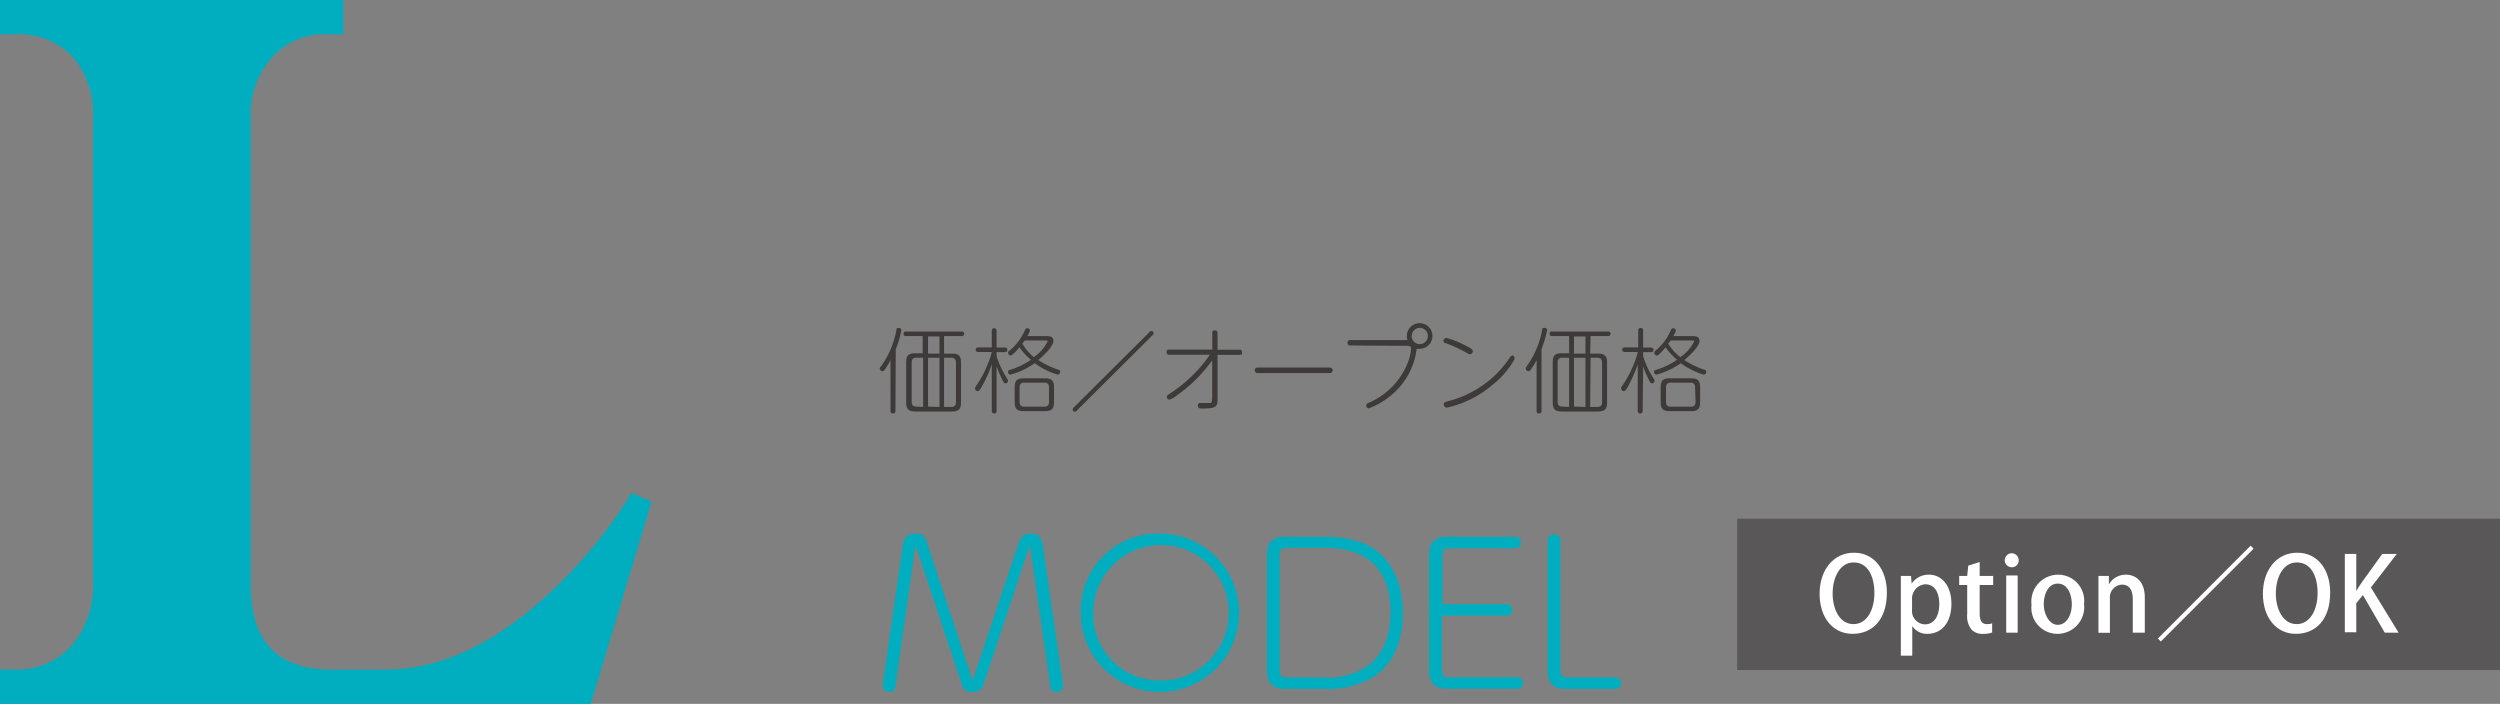 <svg xmlns="http://www.w3.org/2000/svg" viewBox="0 0 218.47 61.51"><rect x="0" y="0" width="218.47" height="61.51" fill="#808080" stroke="none"/><defs><style>.cls-1{fill:#3e3a39;}.cls-2{fill:#00aebf;}.cls-3{fill:#595757;}.cls-4{fill:#fff;}</style></defs><g id="レイヤー_2" data-name="レイヤー 2"><g id="レイヤー_1-2" data-name="レイヤー 1"><path class="cls-1" d="M78.25,35.9c0,.07,0,.23-.21.23a.2.2,0,0,1-.22-.23V31.47a6.3,6.3,0,0,1-.5.83.24.24,0,0,1-.21.14.25.25,0,0,1-.23-.25A.33.33,0,0,1,77,32a7.81,7.81,0,0,0,1.33-3.13c0-.1,0-.21.21-.21a.21.21,0,0,1,.23.2,9,9,0,0,1-.49,1.66Zm4.25-5h.68c.59,0,.8.19.8.8v3.46c0,.59-.2.8-.8.8H80c-.59,0-.81-.19-.81-.8V31.67c0-.6.2-.8.81-.8h.63v-1.5H79.19c-.08,0-.23,0-.23-.2s.11-.2.23-.2h4.87a.2.2,0,1,1,0,.4H82.5Zm-1.83,4.66V31.26h-.59c-.29,0-.41.14-.41.42v3.43c0,.28.12.42.41.42Zm1.43-6.16h-1v1.5h1Zm0,6.16V31.26h-1v4.27Zm.4,0h.63c.29,0,.41-.13.41-.42V31.68c0-.27-.12-.42-.41-.42H82.5Z"/><path class="cls-1" d="M87.09,35.9c0,.07,0,.23-.21.23s-.21-.16-.21-.23V31.84a12,12,0,0,1-.9,2c-.11.19-.21.34-.33.34a.24.24,0,0,1-.23-.25.44.44,0,0,1,.11-.24A8.56,8.56,0,0,0,86.24,32a7,7,0,0,0,.43-1.24H85.5c-.06,0-.23,0-.23-.2s.17-.2.23-.2h1.17V28.89a.21.21,0,1,1,.42,0v1.48h.71c.07,0,.23,0,.23.2s-.16.2-.23.2h-.71v.35a7.43,7.43,0,0,0,.82,1.79c.16.27.18.31.18.36a.23.23,0,0,1-.22.23c-.09,0-.14,0-.36-.48a10.37,10.37,0,0,1-.42-1Zm4.31-6.53c.25,0,.66,0,.66.42s-.74,1.2-1.33,1.67a7.69,7.69,0,0,0,1.73.84c.07,0,.19.06.19.18s-.09.26-.23.26a6.71,6.71,0,0,1-2-1,6.64,6.64,0,0,1-2.12,1,.23.23,0,0,1-.21-.24c0-.12.08-.16.2-.19a6.28,6.28,0,0,0,1.8-.87,5.57,5.57,0,0,1-1-1.09c-.18.2-.61.72-.77.72a.25.25,0,0,1-.22-.24c0-.08,0-.12.11-.18a4.66,4.66,0,0,0,1.34-1.77c.07-.13.1-.19.22-.19a.22.22,0,0,1,.24.19,1.81,1.81,0,0,1-.23.49Zm.71,5.76c0,.6-.21.8-.81.8H89.47c-.59,0-.8-.19-.8-.8V33.86c0-.6.2-.8.8-.8H91.3c.59,0,.81.19.81.8Zm-.44-1.27c0-.28-.13-.42-.41-.42H89.51c-.28,0-.41.13-.41.42v1.26c0,.28.12.42.41.42h1.75c.28,0,.41-.13.41-.42Zm-2.12-4.11-.21.28a4.72,4.72,0,0,0,1,1.18,3.52,3.52,0,0,0,1.21-1.38c0-.08-.1-.08-.16-.08Z"/><path class="cls-1" d="M100.47,29a.19.19,0,0,1,.15-.08.19.19,0,0,1,.19.2.23.23,0,0,1-.07.15l-6.66,6.63a.21.21,0,0,1-.16.08.19.19,0,0,1-.18-.19.24.24,0,0,1,.07-.16Z"/><path class="cls-1" d="M102.2,31c-.08,0-.25,0-.25-.22s.08-.23.25-.23h3.74V29.12a.2.2,0,0,1,.22-.25c.24,0,.24.16.24.25l0,1.44h1.89c.08,0,.25,0,.25.21s0,.24-.25.24h-1.89l0,3.69c0,.8,0,1-1.31,1-.21,0-.41,0-.41-.26a.19.19,0,0,1,.21-.22c.68,0,.81,0,.9,0s.14-.18.14-.64l0-3.09a12.92,12.92,0,0,1-3,3,2.47,2.47,0,0,1-.73.43.23.23,0,0,1-.23-.23c0-.12.06-.16.24-.28A12.46,12.46,0,0,0,105.73,31Z"/><path class="cls-1" d="M116.22,32.12a.24.24,0,1,1,0,.48h-6.31a.22.22,0,0,1-.25-.23.22.22,0,0,1,.25-.25Z"/><path class="cls-1" d="M118,30.19c-.08,0-.24,0-.24-.24a.21.21,0,0,1,.24-.23h5a.84.84,0,0,1-.06-.35,1.12,1.12,0,1,1,1.11,1.11.73.73,0,0,1-.25,0,6.2,6.2,0,0,1-1.54,3.4,6.83,6.83,0,0,1-2.65,1.81.24.24,0,0,1-.22-.24c0-.13.08-.18.19-.24a6.33,6.33,0,0,0,3.46-3.56,4.26,4.26,0,0,0,.27-1.15c0-.28-.18-.28-.44-.28Zm5.36-.83a.71.71,0,1,0,.71-.71A.71.71,0,0,0,123.37,29.36Z"/><path class="cls-1" d="M128,30.16c.62.31.7.39.7.52a.27.27,0,0,1-.24.28.83.83,0,0,1-.32-.14,12.25,12.25,0,0,0-1.79-.83c-.11,0-.21-.09-.21-.21a.26.26,0,0,1,.29-.24A7.72,7.72,0,0,1,128,30.16Zm4.38,1.17a7.44,7.44,0,0,1-1.94,2.29,9.16,9.16,0,0,1-4,2,.27.27,0,0,1-.27-.28c0-.17,0-.18.59-.34a9.18,9.18,0,0,0,5-3.49c.25-.37.32-.45.43-.45A.25.25,0,0,1,132.35,31.33Z"/><path class="cls-1" d="M134.71,35.9a.2.2,0,0,1-.22.23c-.21,0-.21-.16-.21-.23V31.47a6.36,6.36,0,0,1-.51.83.23.23,0,0,1-.21.14.25.25,0,0,1-.23-.25.3.3,0,0,1,.1-.2,7.81,7.81,0,0,0,1.33-3.13c0-.1,0-.21.2-.21a.22.22,0,0,1,.24.2,9.91,9.91,0,0,1-.49,1.66Zm4.25-5h.67c.6,0,.81.19.81.8v3.46c0,.59-.2.8-.81.8H136.5c-.59,0-.81-.19-.81-.8V31.67c0-.6.2-.8.81-.8h.62v-1.5h-1.48c-.08,0-.22,0-.22-.2s.1-.2.22-.2h4.87c.06,0,.23,0,.23.2s-.17.2-.23.2H139Zm-1.84,4.66V31.26h-.58a.37.37,0,0,0-.42.42v3.43c0,.28.12.42.42.42Zm1.43-6.16h-1v1.5h1Zm0,6.16V31.26h-1v4.27Zm.41,0h.63c.28,0,.41-.13.41-.42V31.68c0-.27-.12-.42-.41-.42H139Z"/><path class="cls-1" d="M143.55,35.9c0,.07,0,.23-.21.23a.2.2,0,0,1-.22-.23V31.84a12.31,12.31,0,0,1-.89,2c-.11.19-.21.34-.34.34a.24.24,0,0,1-.22-.25.38.38,0,0,1,.11-.24A9.13,9.13,0,0,0,142.7,32a7.44,7.44,0,0,0,.42-1.24H142c-.07,0-.24,0-.24-.2s.17-.2.24-.2h1.16V28.89a.2.2,0,0,1,.22-.23.2.2,0,0,1,.21.23v1.48h.71a.2.2,0,1,1,0,.4h-.71v.35a7.4,7.4,0,0,0,.81,1.79c.17.27.19.31.19.36a.24.24,0,0,1-.22.23c-.1,0-.14,0-.36-.48a7,7,0,0,1-.42-1Zm4.31-6.53c.24,0,.66,0,.66.42s-.74,1.2-1.33,1.67a7.62,7.62,0,0,0,1.72.84c.07,0,.19.06.19.18s-.08.26-.22.26a6.71,6.71,0,0,1-2-1,6.74,6.74,0,0,1-2.12,1,.24.24,0,0,1-.22-.24c0-.12.09-.16.21-.19a6.4,6.4,0,0,0,1.8-.87,5.63,5.63,0,0,1-1-1.09c-.17.2-.6.72-.76.72a.24.24,0,0,1-.22-.24c0-.08,0-.12.1-.18A4.71,4.71,0,0,0,146,28.88c.06-.13.09-.19.21-.19a.22.22,0,0,1,.24.19,1.55,1.55,0,0,1-.23.49Zm.71,5.76c0,.6-.21.8-.81.8h-1.84c-.58,0-.8-.19-.8-.8V33.86c0-.6.2-.8.8-.8h1.84c.58,0,.81.19.81.8Zm-.44-1.27a.37.37,0,0,0-.42-.42H146c-.28,0-.41.13-.41.42v1.26c0,.28.12.42.41.42h1.75c.29,0,.42-.13.42-.42ZM146,29.75l-.22.28a4.56,4.56,0,0,0,1.06,1.18,3.62,3.62,0,0,0,1.21-1.38c0-.08-.1-.08-.16-.08Z"/><path class="cls-2" d="M51.63,61.51H0v-3H1.33a6.33,6.33,0,0,0,5.06-2.24A8,8,0,0,0,8.13,51V10.21A7.66,7.66,0,0,0,6.39,5,6.51,6.51,0,0,0,1.33,3H0V0H30V3H28.55a6,6,0,0,0-4.81,2.07,7.33,7.33,0,0,0-1.83,5.15V51.13q0,7.4,7.06,7.39h4.65q6.3,0,12.53-5.06A41.59,41.59,0,0,0,55.2,43.08l1.74.75Z"/><path class="cls-2" d="M88.91,47.77c.29-.85.46-1.14,1.17-1.14.9,0,1,.73,1.07,1.18l1.72,11.86a2.16,2.16,0,0,1,0,.32.51.51,0,0,1-.56.48c-.46,0-.51-.32-.54-.61L90,47.62,86,59.67c-.12.37-.26.8-1,.8s-.85-.29-1-.8L80,47.62,78.27,59.86c0,.29-.09.61-.55.61a.52.52,0,0,1-.56-.48,1.44,1.44,0,0,1,0-.32l1.71-11.86c.07-.43.17-1.18,1.06-1.18s.92.31,1.19,1.14L85,59.47Z"/><path class="cls-2" d="M101.34,46.63a6.92,6.92,0,1,1-6.9,6.92A6.73,6.73,0,0,1,101.34,46.63Zm0,12.84a5.92,5.92,0,1,0-5.8-5.92A5.78,5.78,0,0,0,101.34,59.47Z"/><path class="cls-2" d="M115.57,46.91a9.33,9.33,0,0,1,3.41.51c3.15,1.19,3.61,4.5,3.61,6.13,0,.75,0,3.88-2.47,5.54a7.69,7.69,0,0,1-4.59,1.11h-3.3c-1.51,0-1.51-1.16-1.51-1.68V48.59c0-.55,0-1.68,1.51-1.68Zm-3.74,11.62c0,.55.2.67.68.67h3a6.28,6.28,0,0,0,4-1c1.92-1.34,2-3.91,2-4.67,0-5.66-4.52-5.66-6-5.66h-3c-.48,0-.68.12-.68.68Z"/><path class="cls-2" d="M131.75,52.8a.51.51,0,0,1,0,1H126v4.72c0,.55.2.67.68.67h5.93a.5.5,0,0,1,0,1h-6.2c-1.52,0-1.52-1.16-1.52-1.68V48.59c0-.55,0-1.68,1.52-1.68h6a.48.48,0,0,1,.49.51.47.47,0,0,1-.49.49h-5.68c-.48,0-.68.12-.68.68V52.8Z"/><path class="cls-2" d="M136.76,60.2c-1.51,0-1.51-1.16-1.51-1.68V47.18a.56.56,0,0,1,1.11,0V58.53c0,.55.2.67.68.67h4.13a.5.5,0,0,1,0,1Z"/><rect class="cls-3" x="151.81" y="45.33" width="66.66" height="13.22"/><path class="cls-4" d="M164.89,51.78c0,2.4-1.28,3.61-3,3.61s-2.88-1.42-2.88-3.5,1.21-3.59,3-3.59S164.89,49.8,164.89,51.78Zm-4.74.08c0,1.4.63,2.68,1.82,2.68s1.83-1.26,1.83-2.72-.58-2.67-1.81-2.67S160.15,50.51,160.15,51.86Z"/><path class="cls-4" d="M167,51.09a1.78,1.78,0,0,1,1.58-.87c1.12,0,1.95,1,1.95,2.53,0,1.82-1,2.64-2.1,2.64a1.52,1.52,0,0,1-1.32-.68h0V57.3h-1V51.93c0-.64,0-1.16,0-1.6H167l.06.76Zm.09,2.2a1.16,1.16,0,0,0,1.13,1.27c.81,0,1.25-.74,1.25-1.77s-.42-1.73-1.22-1.73a1.25,1.25,0,0,0-1.16,1.32Z"/><path class="cls-4" d="M172,49.43l1-.32v1.22h1.18v.79H173v2.51c0,.61.19.91.63.91a1.39,1.39,0,0,0,.46-.07l0,.8a2.09,2.09,0,0,1-.81.12,1.27,1.27,0,0,1-1-.38,1.87,1.87,0,0,1-.37-1.33V51.12h-.7v-.79h.7Z"/><path class="cls-4" d="M175.8,49.57a.61.61,0,1,1,.61-.61A.59.59,0,0,1,175.8,49.57Zm.52,5.72h-1v-5h1Z"/><path class="cls-4" d="M182.12,52.77a2.34,2.34,0,0,1-2.32,2.62,2.28,2.28,0,0,1-2.27-2.55,2.35,2.35,0,0,1,2.34-2.62A2.28,2.28,0,0,1,182.12,52.77ZM179.83,51c-.89,0-1.23,1-1.23,1.81s.46,1.79,1.22,1.79,1.23-.82,1.23-1.81C181.05,52,180.71,51,179.83,51Z"/><path class="cls-4" d="M187.43,55.29h-1.05V52.38c0-.7-.23-1.29-.94-1.29a1.11,1.11,0,0,0-1.06,1.21v3h-1V51.73c0-.55,0-1,0-1.4h.91l0,.74h0a1.69,1.69,0,0,1,1.5-.85c.77,0,1.64.51,1.64,2Z"/><path class="cls-4" d="M188.57,55.8l8.11-8.12.26.27-8.11,8.11Z"/><path class="cls-4" d="M203.63,51.78c0,2.4-1.29,3.61-3,3.61s-2.88-1.42-2.88-3.5,1.2-3.59,3-3.59S203.63,49.8,203.63,51.78Zm-4.75.08c0,1.4.64,2.68,1.82,2.68s1.83-1.26,1.83-2.72-.57-2.67-1.81-2.67S198.88,50.51,198.88,51.86Z"/><path class="cls-4" d="M209.61,55.29H208.4L206.49,52l-.58.72v2.53h-1V48.41h1v3.23h0c.16-.27.33-.52.5-.77l1.77-2.46h1.27l-2.26,2.93Z"/></g></g></svg>